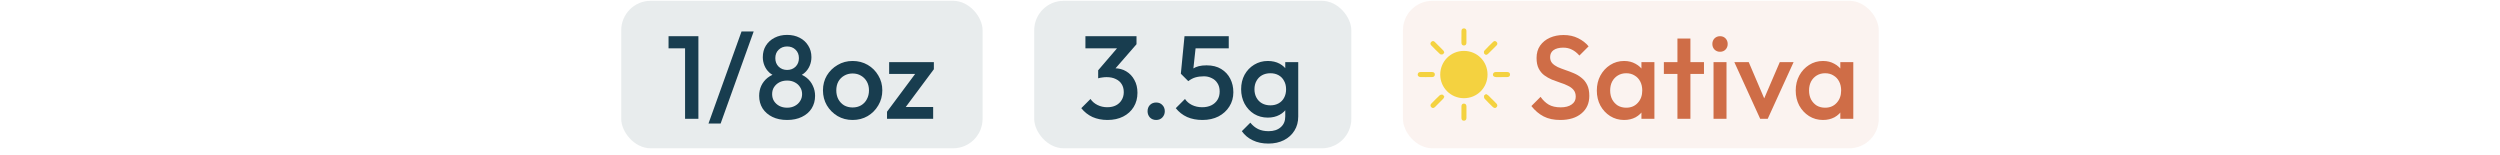 <svg xmlns="http://www.w3.org/2000/svg" width="339" height="21" viewBox="0 0 339 21" fill="none"><rect x="84.239" y="0.108" width="49" height="20" rx="4" fill="#183D4F" fill-opacity="0.1"></rect><path d="M92.895 16.108V4.908H94.703V16.108H92.895ZM90.655 6.556V4.908H94.543V6.556H90.655ZM96.071 16.748L100.551 4.268H102.199L97.719 16.748H96.071ZM106.733 16.268C105.965 16.268 105.298 16.129 104.733 15.852C104.167 15.575 103.725 15.191 103.405 14.7C103.095 14.199 102.941 13.633 102.941 13.004C102.941 12.503 103.037 12.044 103.229 11.628C103.431 11.201 103.719 10.839 104.093 10.54C104.477 10.241 104.93 10.028 105.453 9.9L105.405 10.412C104.978 10.295 104.615 10.103 104.317 9.836C104.029 9.569 103.81 9.255 103.661 8.892C103.511 8.529 103.437 8.151 103.437 7.756C103.437 7.159 103.575 6.636 103.853 6.188C104.141 5.729 104.535 5.372 105.037 5.116C105.538 4.86 106.103 4.732 106.733 4.732C107.373 4.732 107.938 4.86 108.429 5.116C108.93 5.372 109.319 5.729 109.597 6.188C109.885 6.636 110.029 7.159 110.029 7.756C110.029 8.151 109.954 8.529 109.805 8.892C109.655 9.255 109.437 9.569 109.149 9.836C108.861 10.103 108.498 10.295 108.061 10.412L108.013 9.9C108.546 10.028 108.999 10.241 109.373 10.54C109.746 10.839 110.029 11.201 110.221 11.628C110.423 12.044 110.525 12.503 110.525 13.004C110.525 13.633 110.37 14.199 110.061 14.7C109.751 15.191 109.309 15.575 108.733 15.852C108.167 16.129 107.501 16.268 106.733 16.268ZM106.733 14.604C107.127 14.604 107.474 14.524 107.773 14.364C108.082 14.204 108.322 13.985 108.493 13.708C108.674 13.431 108.765 13.116 108.765 12.764C108.765 12.401 108.674 12.087 108.493 11.82C108.322 11.543 108.082 11.324 107.773 11.164C107.474 11.004 107.127 10.924 106.733 10.924C106.338 10.924 105.986 11.004 105.677 11.164C105.378 11.324 105.138 11.543 104.957 11.82C104.786 12.087 104.701 12.401 104.701 12.764C104.701 13.116 104.786 13.431 104.957 13.708C105.138 13.985 105.378 14.204 105.677 14.364C105.986 14.524 106.338 14.604 106.733 14.604ZM106.733 9.484C107.202 9.484 107.586 9.335 107.885 9.036C108.183 8.737 108.333 8.353 108.333 7.884C108.333 7.415 108.183 7.036 107.885 6.748C107.586 6.449 107.202 6.3 106.733 6.3C106.274 6.3 105.89 6.449 105.581 6.748C105.282 7.036 105.133 7.415 105.133 7.884C105.133 8.353 105.282 8.737 105.581 9.036C105.89 9.335 106.274 9.484 106.733 9.484ZM115.61 16.268C114.864 16.268 114.186 16.092 113.578 15.74C112.97 15.377 112.485 14.892 112.122 14.284C111.77 13.676 111.594 12.999 111.594 12.252C111.594 11.505 111.77 10.833 112.122 10.236C112.485 9.639 112.97 9.164 113.578 8.812C114.186 8.449 114.864 8.268 115.61 8.268C116.368 8.268 117.05 8.444 117.658 8.796C118.266 9.148 118.746 9.628 119.098 10.236C119.461 10.833 119.642 11.505 119.642 12.252C119.642 12.999 119.461 13.676 119.098 14.284C118.746 14.892 118.266 15.377 117.658 15.74C117.05 16.092 116.368 16.268 115.61 16.268ZM115.61 14.572C116.048 14.572 116.432 14.476 116.762 14.284C117.104 14.081 117.365 13.804 117.546 13.452C117.738 13.1 117.834 12.7 117.834 12.252C117.834 11.804 117.738 11.409 117.546 11.068C117.354 10.727 117.093 10.46 116.762 10.268C116.432 10.065 116.048 9.964 115.61 9.964C115.184 9.964 114.8 10.065 114.458 10.268C114.128 10.46 113.866 10.727 113.674 11.068C113.493 11.409 113.402 11.804 113.402 12.252C113.402 12.7 113.493 13.1 113.674 13.452C113.866 13.804 114.128 14.081 114.458 14.284C114.8 14.476 115.184 14.572 115.61 14.572ZM120.28 15.148L124.568 9.388H126.632L122.344 15.148H120.28ZM120.28 16.108V15.148L121.88 14.508H126.536V16.108H120.28ZM120.568 10.028V8.428H126.632V9.388L125.032 10.028H120.568Z" fill="#183D4F"></path><rect x="140.239" y="0.108" width="43" height="20" rx="4" fill="#183D4F" fill-opacity="0.1"></rect><path d="M150.175 16.268C149.429 16.268 148.751 16.135 148.143 15.868C147.546 15.591 147.039 15.191 146.623 14.668L147.871 13.42C148.095 13.761 148.41 14.033 148.815 14.236C149.221 14.439 149.663 14.54 150.143 14.54C150.602 14.54 150.997 14.455 151.327 14.284C151.658 14.113 151.914 13.873 152.095 13.564C152.287 13.255 152.383 12.897 152.383 12.492C152.383 12.065 152.287 11.703 152.095 11.404C151.914 11.105 151.647 10.876 151.295 10.716C150.954 10.545 150.538 10.46 150.047 10.46C149.855 10.46 149.658 10.476 149.455 10.508C149.253 10.529 149.071 10.567 148.911 10.62L149.727 9.564C149.951 9.479 150.186 9.409 150.431 9.356C150.687 9.292 150.933 9.26 151.167 9.26C151.743 9.26 152.261 9.399 152.719 9.676C153.189 9.953 153.557 10.343 153.823 10.844C154.101 11.335 154.239 11.916 154.239 12.588C154.239 13.313 154.069 13.953 153.727 14.508C153.386 15.063 152.911 15.495 152.303 15.804C151.695 16.113 150.986 16.268 150.175 16.268ZM148.911 10.62V9.532L151.903 6.044L154.111 5.996L150.991 9.58L148.911 10.62ZM147.183 6.556V4.908H154.111V5.996L152.527 6.556H147.183ZM156.778 16.268C156.437 16.268 156.154 16.156 155.93 15.932C155.717 15.697 155.61 15.415 155.61 15.084C155.61 14.743 155.717 14.46 155.93 14.236C156.154 14.012 156.437 13.9 156.778 13.9C157.119 13.9 157.397 14.012 157.61 14.236C157.834 14.46 157.946 14.743 157.946 15.084C157.946 15.415 157.834 15.697 157.61 15.932C157.397 16.156 157.119 16.268 156.778 16.268ZM163.051 16.268C162.272 16.268 161.579 16.135 160.971 15.868C160.363 15.591 159.851 15.191 159.435 14.668L160.683 13.42C160.907 13.761 161.221 14.033 161.627 14.236C162.043 14.439 162.507 14.54 163.019 14.54C163.488 14.54 163.899 14.455 164.251 14.284C164.603 14.113 164.88 13.868 165.083 13.548C165.285 13.228 165.387 12.849 165.387 12.412C165.387 11.953 165.285 11.575 165.083 11.276C164.891 10.967 164.629 10.737 164.299 10.588C163.979 10.428 163.632 10.348 163.259 10.348C162.832 10.348 162.448 10.396 162.107 10.492C161.776 10.588 161.451 10.759 161.131 11.004L161.179 9.852C161.349 9.628 161.547 9.447 161.771 9.308C161.995 9.159 162.256 9.047 162.555 8.972C162.853 8.897 163.205 8.86 163.611 8.86C164.4 8.86 165.061 9.025 165.595 9.356C166.139 9.687 166.549 10.129 166.827 10.684C167.104 11.228 167.243 11.836 167.243 12.508C167.243 13.233 167.061 13.879 166.699 14.444C166.347 15.009 165.856 15.457 165.227 15.788C164.597 16.108 163.872 16.268 163.051 16.268ZM161.131 11.004L160.123 9.996L160.619 4.908H162.299L161.723 10.204L161.131 11.004ZM160.939 6.556L160.619 4.908H166.619V6.556H160.939ZM171.993 19.468C171.183 19.468 170.473 19.319 169.865 19.02C169.257 18.732 168.767 18.321 168.393 17.788L169.545 16.636C169.855 17.02 170.207 17.308 170.601 17.5C170.996 17.692 171.471 17.788 172.025 17.788C172.719 17.788 173.268 17.607 173.673 17.244C174.079 16.892 174.281 16.407 174.281 15.788V13.9L174.585 12.204L174.281 10.492V8.428H176.041V15.788C176.041 16.524 175.871 17.164 175.529 17.708C175.188 18.263 174.713 18.695 174.105 19.004C173.497 19.313 172.793 19.468 171.993 19.468ZM171.913 15.948C171.231 15.948 170.612 15.783 170.057 15.452C169.513 15.111 169.081 14.647 168.761 14.06C168.452 13.473 168.297 12.817 168.297 12.092C168.297 11.367 168.452 10.716 168.761 10.14C169.081 9.564 169.513 9.111 170.057 8.78C170.612 8.439 171.231 8.268 171.913 8.268C172.521 8.268 173.055 8.391 173.513 8.636C173.972 8.881 174.329 9.223 174.585 9.66C174.841 10.087 174.969 10.588 174.969 11.164V13.052C174.969 13.617 174.836 14.119 174.569 14.556C174.313 14.993 173.956 15.335 173.497 15.58C173.039 15.825 172.511 15.948 171.913 15.948ZM172.265 14.284C172.692 14.284 173.065 14.193 173.385 14.012C173.705 13.831 173.951 13.58 174.121 13.26C174.303 12.929 174.393 12.545 174.393 12.108C174.393 11.671 174.303 11.292 174.121 10.972C173.951 10.641 173.705 10.385 173.385 10.204C173.065 10.023 172.692 9.932 172.265 9.932C171.839 9.932 171.46 10.023 171.129 10.204C170.809 10.385 170.559 10.641 170.377 10.972C170.196 11.292 170.105 11.671 170.105 12.108C170.105 12.535 170.196 12.913 170.377 13.244C170.559 13.575 170.809 13.831 171.129 14.012C171.46 14.193 171.839 14.284 172.265 14.284Z" fill="#183D4F"></path><rect x="190.239" y="0.108" width="64.522" height="20" rx="4" fill="#CF6D47" fill-opacity="0.08"></rect><g clip-path="url(#clip0_175_1129)"><path d="M201.71 10.099C201.714 11.896 200.302 13.314 198.507 13.316C196.73 13.317 195.301 11.899 195.296 10.13C195.292 8.334 196.704 6.907 198.491 6.902C200.288 6.897 201.707 8.306 201.71 10.099Z" fill="#F4D240"></path><path d="M194.566 10.114C194.561 10.351 194.397 10.448 194.176 10.453C193.917 10.457 193.659 10.454 193.4 10.454V10.455C193.151 10.455 192.901 10.459 192.652 10.454C192.399 10.448 192.226 10.304 192.24 10.104C192.257 9.867 192.414 9.766 192.634 9.764C193.151 9.759 193.669 9.758 194.186 9.766C194.405 9.768 194.571 9.874 194.566 10.114Z" fill="#F4D240"></path><path d="M204.76 10.105C204.764 10.374 204.576 10.446 204.351 10.452C204.101 10.459 203.851 10.454 203.6 10.454V10.457C203.359 10.457 203.118 10.461 202.878 10.455C202.597 10.448 202.414 10.303 202.439 10.099C202.469 9.853 202.637 9.761 202.871 9.762C203.362 9.763 203.853 9.76 204.345 9.765C204.569 9.767 204.758 9.838 204.76 10.105Z" fill="#F4D240"></path><path d="M202.936 6.156C202.548 6.554 202.151 6.944 201.752 7.332C201.698 7.384 201.608 7.4 201.496 7.449C201.408 7.381 201.275 7.329 201.241 7.239C201.203 7.135 201.206 6.955 201.272 6.883C201.662 6.462 202.07 6.056 202.485 5.659C202.622 5.528 202.799 5.54 202.935 5.682C203.078 5.833 203.078 6.01 202.936 6.156Z" fill="#F4D240"></path><path d="M202.942 14.529C202.799 14.695 202.601 14.681 202.408 14.491C202.037 14.127 201.663 13.767 201.314 13.383C201.234 13.295 201.212 13.111 201.237 12.985C201.255 12.899 201.399 12.838 201.504 12.752C201.625 12.823 201.733 12.862 201.807 12.934C202.173 13.29 202.528 13.656 202.89 14.015C203.052 14.176 203.098 14.348 202.942 14.529Z" fill="#F4D240"></path><path d="M198.846 5.832C198.842 6.029 198.718 6.171 198.511 6.171C198.292 6.171 198.175 6.029 198.17 5.813C198.162 5.544 198.167 5.275 198.167 5.006H198.173C198.173 4.737 198.169 4.468 198.174 4.199C198.178 3.996 198.276 3.858 198.489 3.848C198.717 3.837 198.842 3.983 198.847 4.19C198.86 4.737 198.858 5.284 198.847 5.832H198.846Z" fill="#F4D240"></path><path d="M198.851 15.985C198.845 16.207 198.745 16.37 198.504 16.369C198.258 16.368 198.17 16.201 198.169 15.979C198.169 15.459 198.174 14.94 198.173 14.421C198.173 14.198 198.279 14.051 198.497 14.049C198.725 14.047 198.848 14.196 198.851 14.427C198.854 14.687 198.852 14.947 198.852 15.207C198.852 15.466 198.857 15.726 198.851 15.985Z" fill="#F4D240"></path><path d="M195.845 7.104C195.783 7.191 195.735 7.333 195.648 7.364C195.536 7.402 195.345 7.404 195.269 7.333C194.853 6.951 194.457 6.545 194.064 6.139C193.916 5.986 193.945 5.806 194.089 5.668C194.229 5.534 194.404 5.537 194.541 5.669C194.947 6.063 195.343 6.467 195.738 6.872C195.785 6.92 195.799 7.002 195.845 7.104Z" fill="#F4D240"></path><path d="M195.855 13.114C195.793 13.228 195.766 13.321 195.706 13.383C195.338 13.761 194.964 14.133 194.59 14.506C194.428 14.668 194.247 14.707 194.079 14.533C193.912 14.36 193.954 14.181 194.115 14.02C194.481 13.653 194.838 13.275 195.221 12.926C195.31 12.845 195.496 12.812 195.618 12.84C195.711 12.861 195.775 13.014 195.855 13.114Z" fill="#F4D240"></path></g><path d="M211.574 16.268C210.688 16.268 209.936 16.108 209.318 15.788C208.699 15.468 208.144 14.999 207.654 14.38L208.902 13.132C209.211 13.58 209.579 13.932 210.006 14.188C210.432 14.433 210.976 14.556 211.638 14.556C212.256 14.556 212.747 14.428 213.11 14.172C213.483 13.916 213.67 13.564 213.67 13.116C213.67 12.743 213.574 12.439 213.382 12.204C213.19 11.969 212.934 11.777 212.614 11.628C212.304 11.468 211.958 11.329 211.574 11.212C211.2 11.084 210.822 10.945 210.438 10.796C210.064 10.636 209.718 10.439 209.398 10.204C209.088 9.969 208.838 9.665 208.646 9.292C208.454 8.919 208.358 8.444 208.358 7.868C208.358 7.207 208.518 6.647 208.838 6.188C209.168 5.719 209.611 5.361 210.166 5.116C210.72 4.871 211.339 4.748 212.022 4.748C212.758 4.748 213.414 4.892 213.99 5.18C214.576 5.468 215.051 5.836 215.414 6.284L214.166 7.532C213.846 7.169 213.51 6.903 213.158 6.732C212.816 6.551 212.422 6.46 211.974 6.46C211.419 6.46 210.982 6.572 210.662 6.796C210.352 7.02 210.198 7.335 210.198 7.74C210.198 8.081 210.294 8.359 210.486 8.572C210.678 8.775 210.928 8.951 211.238 9.1C211.558 9.239 211.904 9.372 212.278 9.5C212.662 9.628 213.04 9.772 213.414 9.932C213.798 10.092 214.144 10.3 214.454 10.556C214.774 10.801 215.03 11.121 215.222 11.516C215.414 11.911 215.51 12.407 215.51 13.004C215.51 14.007 215.152 14.801 214.438 15.388C213.734 15.975 212.779 16.268 211.574 16.268ZM220.226 16.268C219.533 16.268 218.904 16.092 218.338 15.74C217.784 15.388 217.341 14.913 217.01 14.316C216.69 13.708 216.53 13.031 216.53 12.284C216.53 11.527 216.69 10.849 217.01 10.252C217.341 9.644 217.784 9.164 218.338 8.812C218.904 8.449 219.533 8.268 220.226 8.268C220.813 8.268 221.33 8.396 221.778 8.652C222.237 8.897 222.6 9.239 222.866 9.676C223.133 10.113 223.266 10.609 223.266 11.164V13.372C223.266 13.927 223.133 14.423 222.866 14.86C222.61 15.297 222.253 15.644 221.794 15.9C221.336 16.145 220.813 16.268 220.226 16.268ZM220.514 14.604C221.165 14.604 221.688 14.385 222.082 13.948C222.488 13.511 222.69 12.951 222.69 12.268C222.69 11.809 222.6 11.404 222.418 11.052C222.237 10.7 221.981 10.428 221.65 10.236C221.33 10.033 220.952 9.932 220.514 9.932C220.088 9.932 219.709 10.033 219.378 10.236C219.058 10.428 218.802 10.7 218.61 11.052C218.429 11.404 218.338 11.809 218.338 12.268C218.338 12.727 218.429 13.132 218.61 13.484C218.802 13.836 219.058 14.113 219.378 14.316C219.709 14.508 220.088 14.604 220.514 14.604ZM222.578 16.108V14.044L222.882 12.172L222.578 10.316V8.428H224.338V16.108H222.578ZM227.46 16.108V5.228H229.22V16.108H227.46ZM225.62 10.028V8.428H231.06V10.028H225.62ZM232.355 16.108V8.428H234.115V16.108H232.355ZM233.235 7.02C232.936 7.02 232.685 6.919 232.483 6.716C232.291 6.513 232.195 6.263 232.195 5.964C232.195 5.665 232.291 5.415 232.483 5.212C232.685 5.009 232.936 4.908 233.235 4.908C233.544 4.908 233.795 5.009 233.987 5.212C234.179 5.415 234.275 5.665 234.275 5.964C234.275 6.263 234.179 6.513 233.987 6.716C233.795 6.919 233.544 7.02 233.235 7.02ZM238.681 16.108L235.177 8.428H237.129L239.801 14.684H238.649L241.337 8.428H243.209L239.705 16.108H238.681ZM247.195 16.268C246.502 16.268 245.873 16.092 245.307 15.74C244.753 15.388 244.31 14.913 243.979 14.316C243.659 13.708 243.499 13.031 243.499 12.284C243.499 11.527 243.659 10.849 243.979 10.252C244.31 9.644 244.753 9.164 245.307 8.812C245.873 8.449 246.502 8.268 247.195 8.268C247.782 8.268 248.299 8.396 248.747 8.652C249.206 8.897 249.569 9.239 249.835 9.676C250.102 10.113 250.235 10.609 250.235 11.164V13.372C250.235 13.927 250.102 14.423 249.835 14.86C249.579 15.297 249.222 15.644 248.763 15.9C248.305 16.145 247.782 16.268 247.195 16.268ZM247.483 14.604C248.134 14.604 248.657 14.385 249.051 13.948C249.457 13.511 249.659 12.951 249.659 12.268C249.659 11.809 249.569 11.404 249.387 11.052C249.206 10.7 248.95 10.428 248.619 10.236C248.299 10.033 247.921 9.932 247.483 9.932C247.057 9.932 246.678 10.033 246.347 10.236C246.027 10.428 245.771 10.7 245.579 11.052C245.398 11.404 245.307 11.809 245.307 12.268C245.307 12.727 245.398 13.132 245.579 13.484C245.771 13.836 246.027 14.113 246.347 14.316C246.678 14.508 247.057 14.604 247.483 14.604ZM249.547 16.108V14.044L249.851 12.172L249.547 10.316V8.428H251.307V16.108H249.547Z" fill="#CF6D47"></path><defs><clipPath id="clip0_175_1129"><rect width="12.522" height="12.522" fill="white" transform="translate(192.239 3.847)"></rect></clipPath></defs></svg>